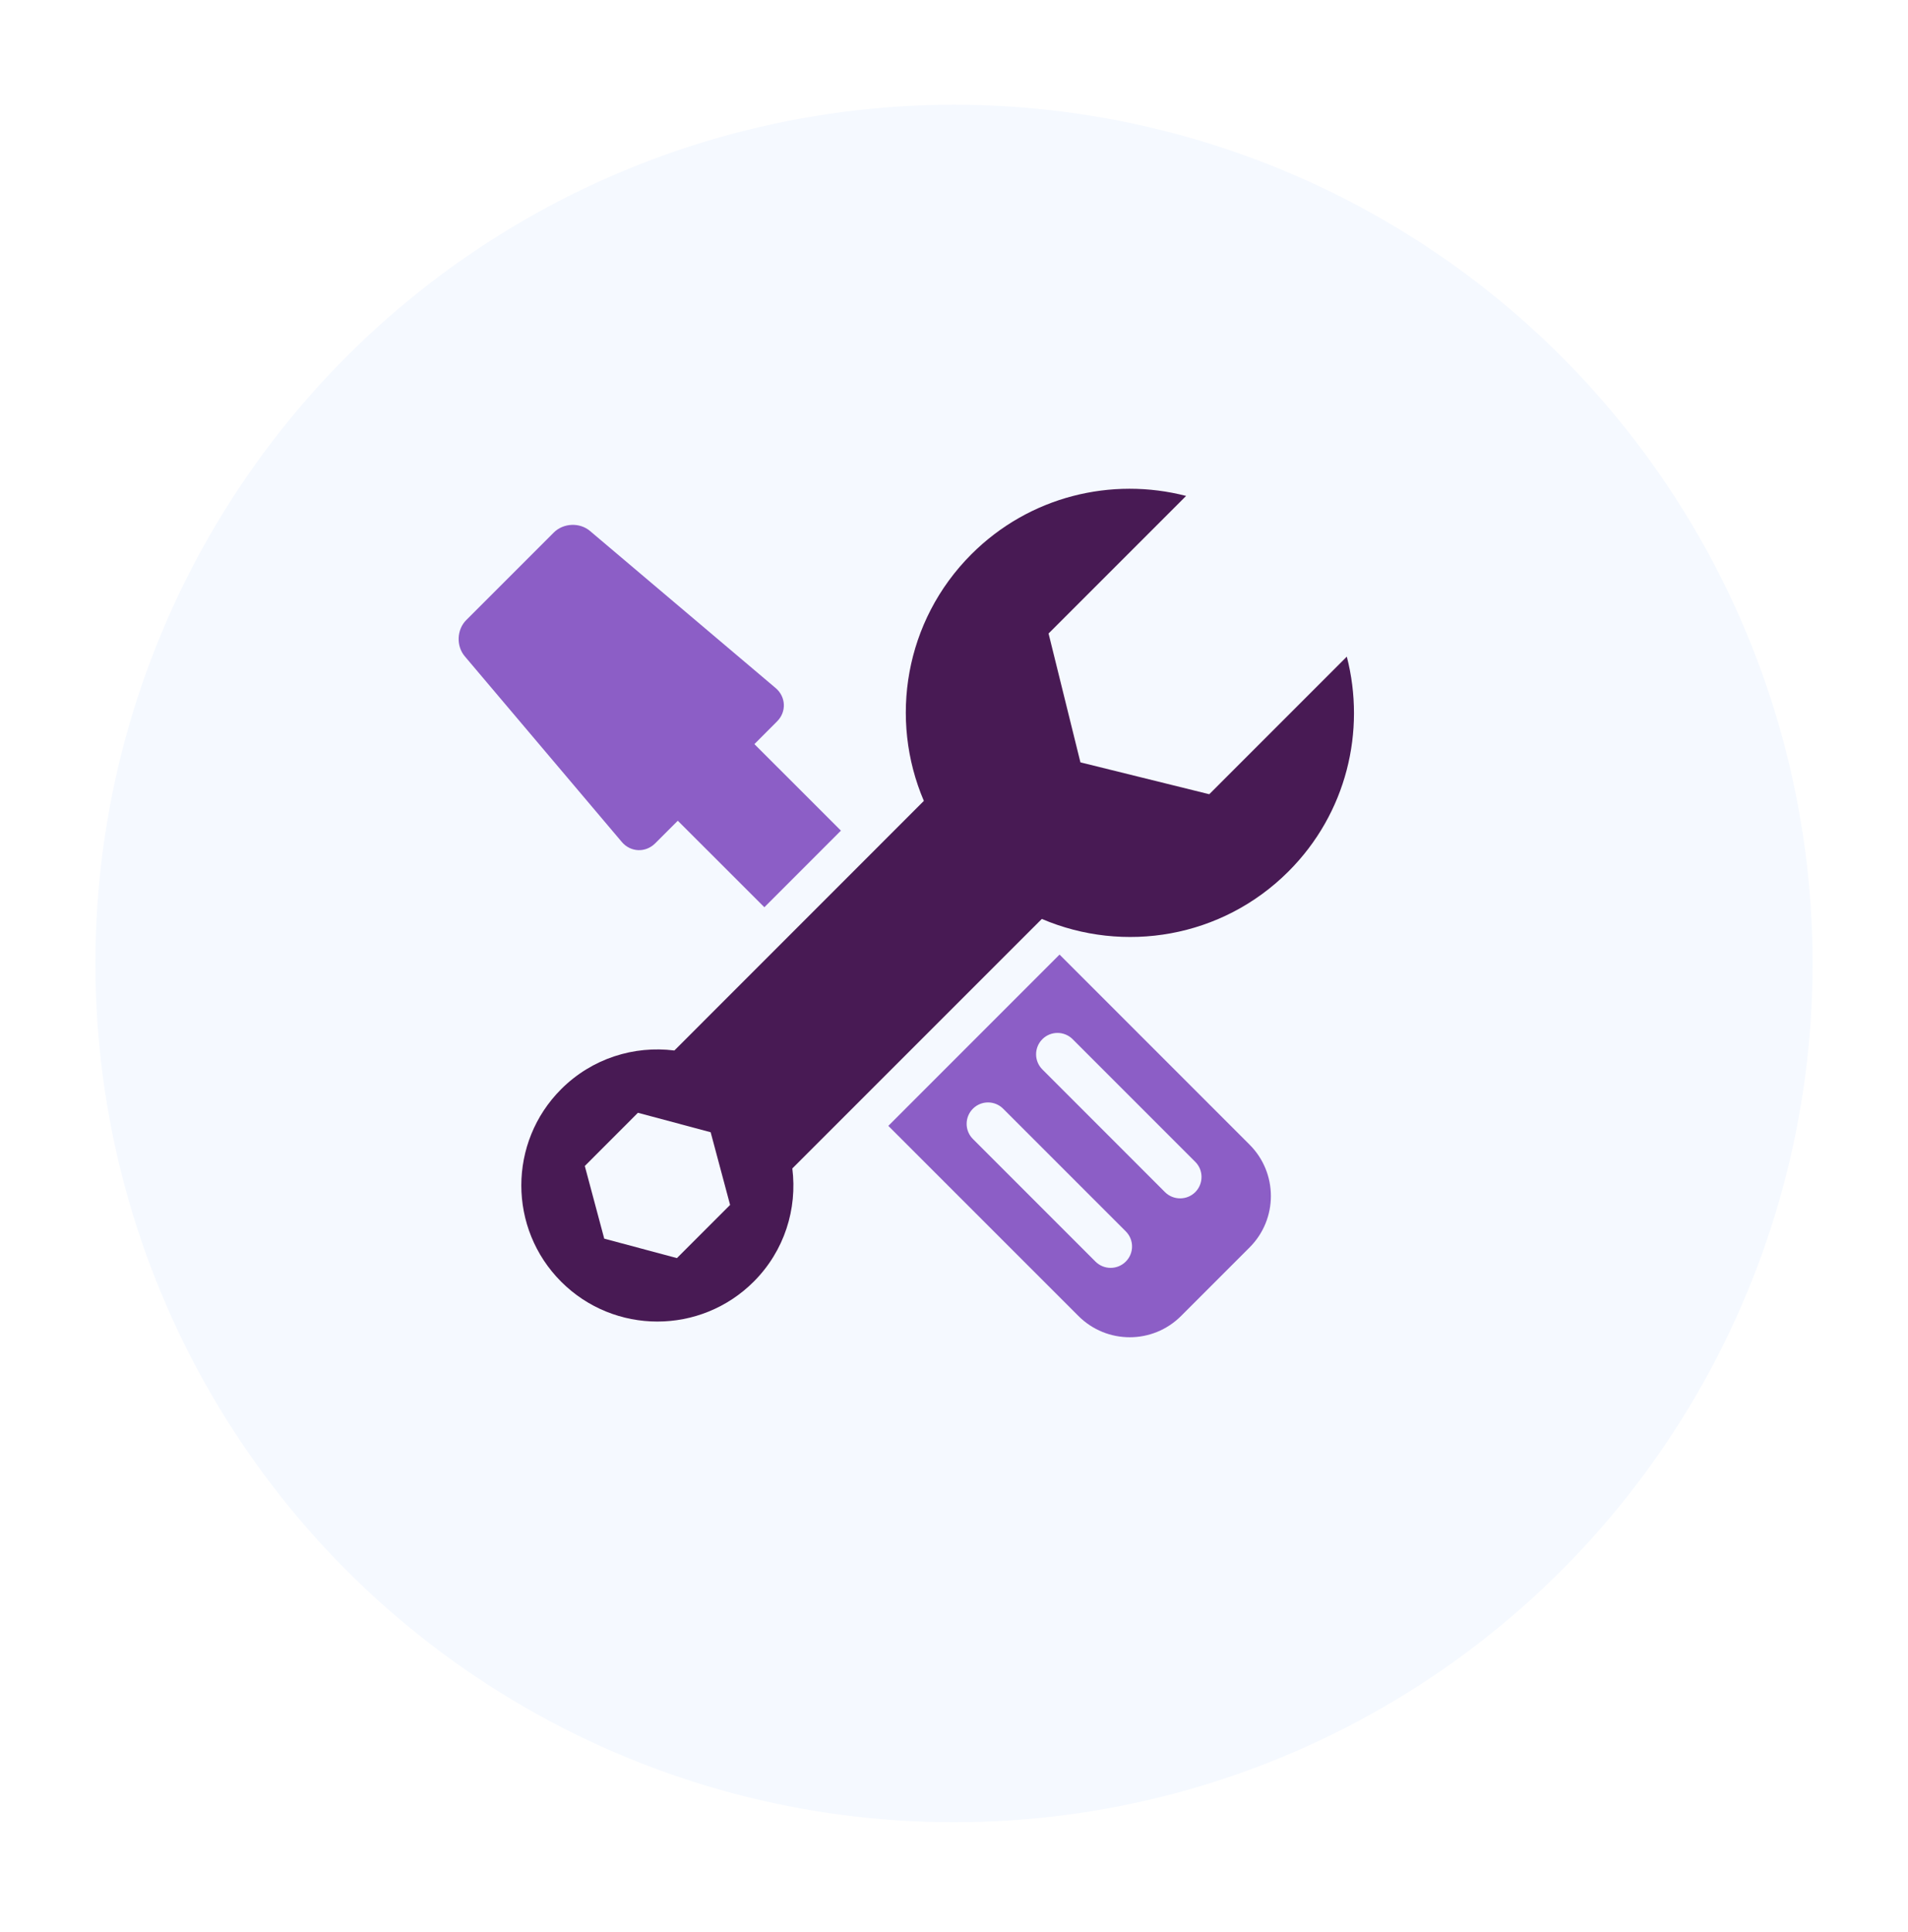 <svg width="80" height="81" viewBox="0 0 80 81" fill="none" xmlns="http://www.w3.org/2000/svg">
<g filter="url(#filter0_d_38_2282)">
<circle cx="38" cy="38.391" r="36" fill="#F5F9FF"/>
</g>
<path d="M54.025 36.531C56.465 34.09 57.275 30.643 56.47 27.527L50.703 33.295L45.301 31.959L43.965 26.557L49.732 20.79C46.616 19.985 43.169 20.795 40.729 23.235C37.931 26.033 37.272 30.151 38.736 33.575L28.276 44.038C26.588 43.826 24.826 44.363 23.528 45.66C21.302 47.887 21.302 51.501 23.528 53.73C25.757 55.959 29.371 55.957 31.601 53.73C32.896 52.435 33.434 50.672 33.221 48.983L43.683 38.523C47.113 39.988 51.229 39.327 54.025 36.531ZM28.383 52.741L25.335 51.926L24.52 48.88L26.748 46.649L29.797 47.465L30.612 50.512L28.383 52.741Z" fill="#481A54"/>
<path d="M44.425 40.017L37.246 47.198L45.216 55.167C46.405 56.357 48.332 56.357 49.521 55.167L52.394 52.294C53.584 51.104 53.584 49.176 52.394 47.986L44.425 40.017ZM47.202 52.888C46.851 53.238 46.283 53.238 45.932 52.888L40.793 47.748C40.442 47.397 40.442 46.829 40.793 46.478C41.144 46.128 41.709 46.128 42.06 46.478L47.202 51.62C47.553 51.971 47.553 52.537 47.202 52.888ZM50.116 49.976C49.765 50.324 49.197 50.324 48.847 49.976L43.707 44.834C43.354 44.483 43.354 43.915 43.705 43.564C44.055 43.214 44.623 43.214 44.974 43.564L50.116 48.706C50.467 49.056 50.464 49.625 50.116 49.976Z" fill="#8C5EC6"/>
<path d="M26.073 35.298C26.44 35.73 27.068 35.756 27.47 35.355L28.419 34.406L32.049 38.033L35.259 34.821L31.631 31.194L32.581 30.242C32.984 29.841 32.956 29.213 32.523 28.845L24.739 22.26C24.306 21.893 23.623 21.923 23.22 22.323L19.549 25.994C19.149 26.395 19.121 27.081 19.488 27.514L26.073 35.298Z" fill="#8C5EC6"/>
<defs>
<filter id="filter0_d_38_2282" x="0" y="0.391" width="80" height="80" filterUnits="userSpaceOnUse" color-interpolation-filters="sRGB">
<feFlood flood-opacity="0" result="BackgroundImageFix"/>
<feColorMatrix in="SourceAlpha" type="matrix" values="0 0 0 0 0 0 0 0 0 0 0 0 0 0 0 0 0 0 127 0" result="hardAlpha"/>
<feOffset dx="2" dy="2"/>
<feGaussianBlur stdDeviation="2"/>
<feComposite in2="hardAlpha" operator="out"/>
<feColorMatrix type="matrix" values="0 0 0 0 0.78 0 0 0 0 0.78 0 0 0 0 0.78 0 0 0 0.25 0"/>
<feBlend mode="normal" in2="BackgroundImageFix" result="effect1_dropShadow_38_2282"/>
<feBlend mode="normal" in="SourceGraphic" in2="effect1_dropShadow_38_2282" result="shape"/>
</filter>
</defs>
</svg>
